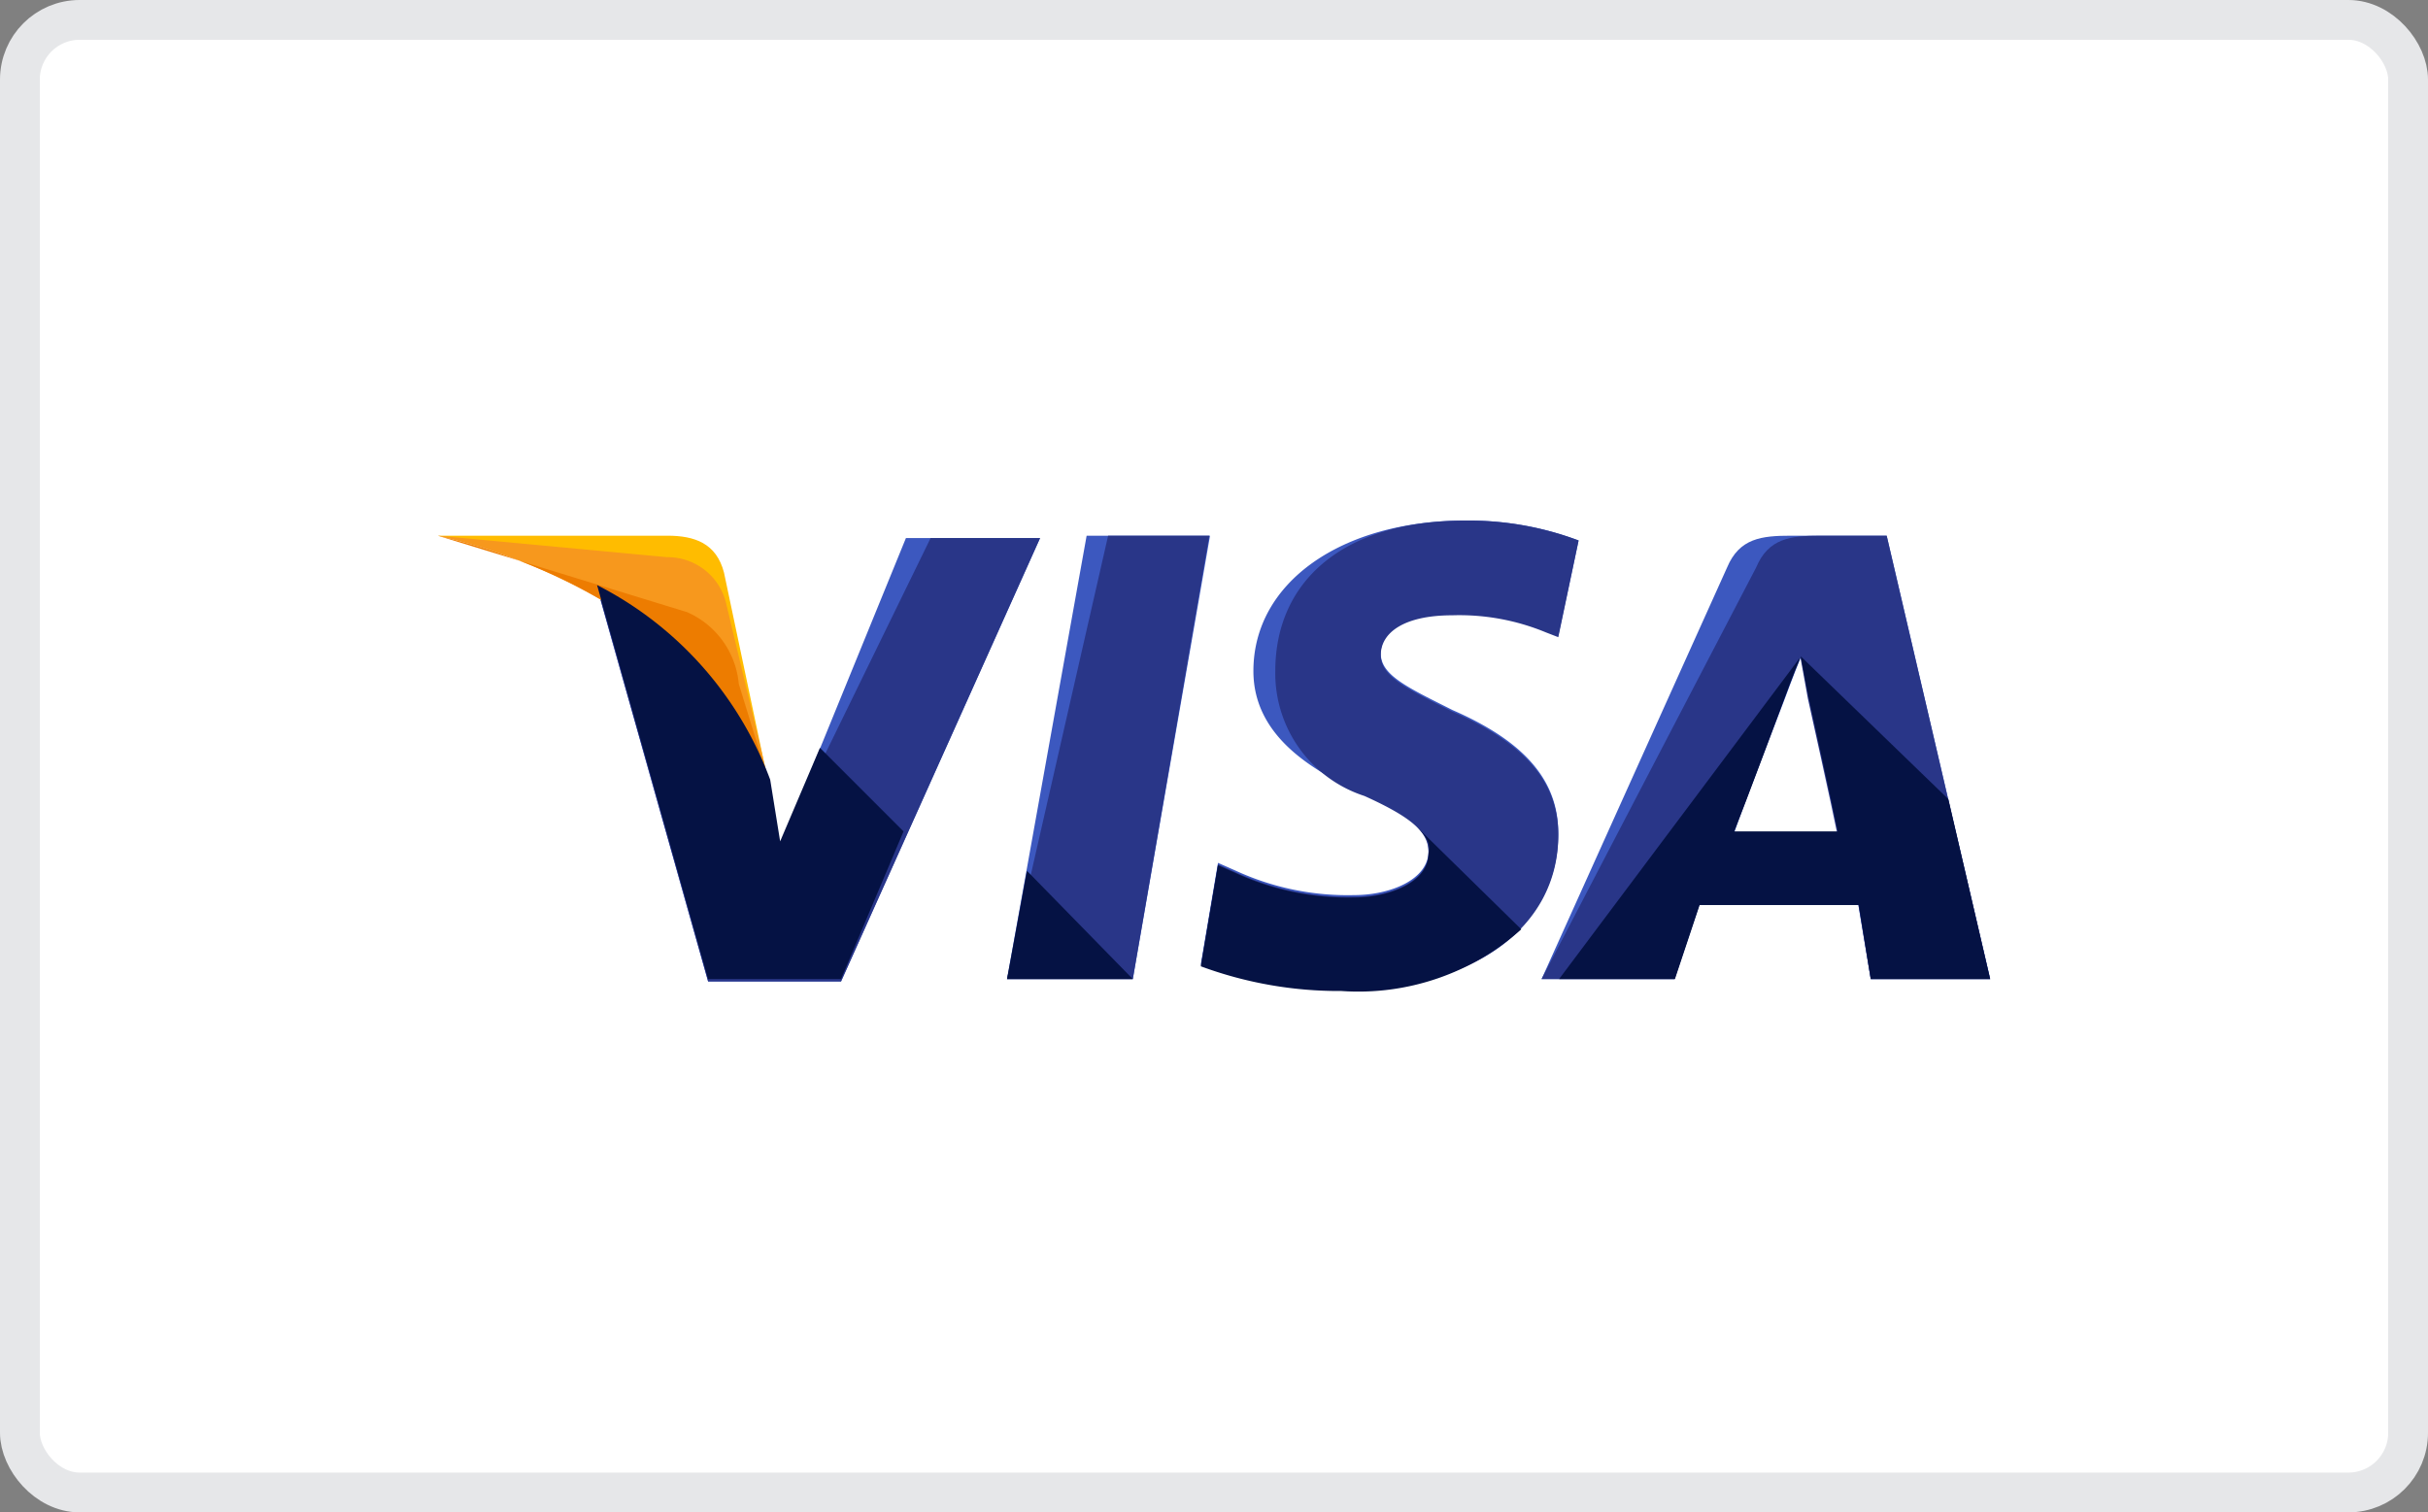 <svg xmlns="http://www.w3.org/2000/svg" viewBox="0 0 61 38"><rect x="0" y="0" width="61" height="38" fill="#808080" stroke="none"/><defs><style>.cls-1{fill:#fff;}.cls-2{fill:#3c58bf;}.cls-3{fill:#293688;}.cls-4{fill:#ffbc00;}.cls-5{fill:#f7981d;}.cls-6{fill:#ed7c00;}.cls-7{fill:#051244;}.cls-8{fill:none;stroke:#e6e7e9;}</style></defs><title>Ресурс 1visa</title><g id="Слой_2" data-name="Слой 2"><g id="Слой_1-2" data-name="Слой 1"><rect class="cls-1" x="0.5" y="0.5" width="60" height="37" rx="1.5" ry="1.5"/><path class="cls-2" d="M25.3,24.6l2-11.14h3.1L28.46,24.6Z"/><path class="cls-3" d="M25.3,24.6l2.54-11.14h2.54L28.46,24.6Z"/><path class="cls-2" d="M39.66,13.58a7.85,7.85,0,0,0-2.85-.5c-3.1,0-5.32,1.55-5.32,3.78,0,1.67,1.55,2.54,2.79,3.1s1.61.93,1.61,1.42c0,.74-1,1.11-1.86,1.11a6.73,6.73,0,0,1-3-.62l-.43-.19-.43,2.54a10,10,0,0,0,3.53.62c3.28,0,5.45-1.55,5.45-3.9,0-1.3-.8-2.29-2.66-3.1-1.11-.56-1.8-.87-1.8-1.42s.56-1,1.8-1a5.68,5.68,0,0,1,2.35.43l.31.12Z"/><path class="cls-3" d="M39.66,13.58a7.85,7.85,0,0,0-2.85-.5c-3.1,0-4.77,1.55-4.77,3.78A3.24,3.24,0,0,0,34.28,20c1.24.56,1.61.93,1.61,1.42,0,.74-1,1.11-1.86,1.11a6.73,6.73,0,0,1-3-.62l-.43-.19-.43,2.54a10,10,0,0,0,3.53.62c3.28,0,5.45-1.55,5.45-3.9,0-1.3-.8-2.29-2.66-3.1-1.11-.56-1.8-.87-1.8-1.42s.56-1,1.8-1a5.68,5.68,0,0,1,2.35.43l.31.12Z"/><path class="cls-2" d="M45,13.46c-.74,0-1.3.06-1.61.8L38.73,24.6h3.34l.62-1.86h4L47,24.6h3L47.4,13.46Zm-1.42,7.43c.19-.56,1.24-3.28,1.24-3.28s.25-.68.43-1.11l.19,1.05s.62,2.79.74,3.4h-2.6Z"/><path class="cls-3" d="M45.73,13.46c-.74,0-1.3.06-1.61.8L38.73,24.6h3.34l.62-1.86h4L47,24.6h3L47.4,13.46Zm-2.17,7.43c.25-.62,1.24-3.28,1.24-3.28s.25-.68.43-1.11l.19,1.05s.62,2.79.74,3.4h-2.6Z"/><path class="cls-2" d="M19.6,21.26l-.31-1.61A9,9,0,0,0,15,14.76l2.79,9.9h3.34l5-11.14H22.76Z"/><path class="cls-3" d="M19.6,21.26l-.31-1.61A9,9,0,0,0,15,14.76l2.79,9.9h3.34l5-11.14H23.38Z"/><path class="cls-4" d="M11,13.46l.56.12c4,.93,6.69,3.28,7.74,6.07l-1.11-5.26c-.19-.74-.74-.93-1.42-.93Z"/><path class="cls-5" d="M11,13.46c4,.93,7.24,3.34,8.3,6.13l-1.05-4.4A1.51,1.51,0,0,0,16.76,14Z"/><path class="cls-6" d="M11,13.46c4,.93,7.24,3.34,8.3,6.13l-.74-2.41a2.18,2.18,0,0,0-1.3-1.8Z"/><path class="cls-7" d="M22.7,20.89l-2.1-2.1-1,2.35-.25-1.55A9,9,0,0,0,15,14.7l2.79,9.9h3.34Z"/><path class="cls-7" d="M28.46,24.6,25.8,21.88l-.5,2.72Z"/><path class="cls-7" d="M35.58,20.76c.25.25.37.43.31.68,0,.74-1,1.11-1.86,1.11a6.73,6.73,0,0,1-3-.62l-.43-.19-.43,2.54a10,10,0,0,0,3.53.62,6.13,6.13,0,0,0,4.52-1.55Z"/><path class="cls-7" d="M39.17,24.6h2.91l.62-1.86h4L47,24.6h3l-1.05-4.52-3.71-3.59.19,1s.62,2.79.74,3.4h-2.6c.25-.62,1.24-3.28,1.24-3.28s.25-.68.43-1.11"/><rect class="cls-8" x="0.5" y="0.5" width="60" height="37" rx="1.5" ry="1.5"/></g></g></svg>